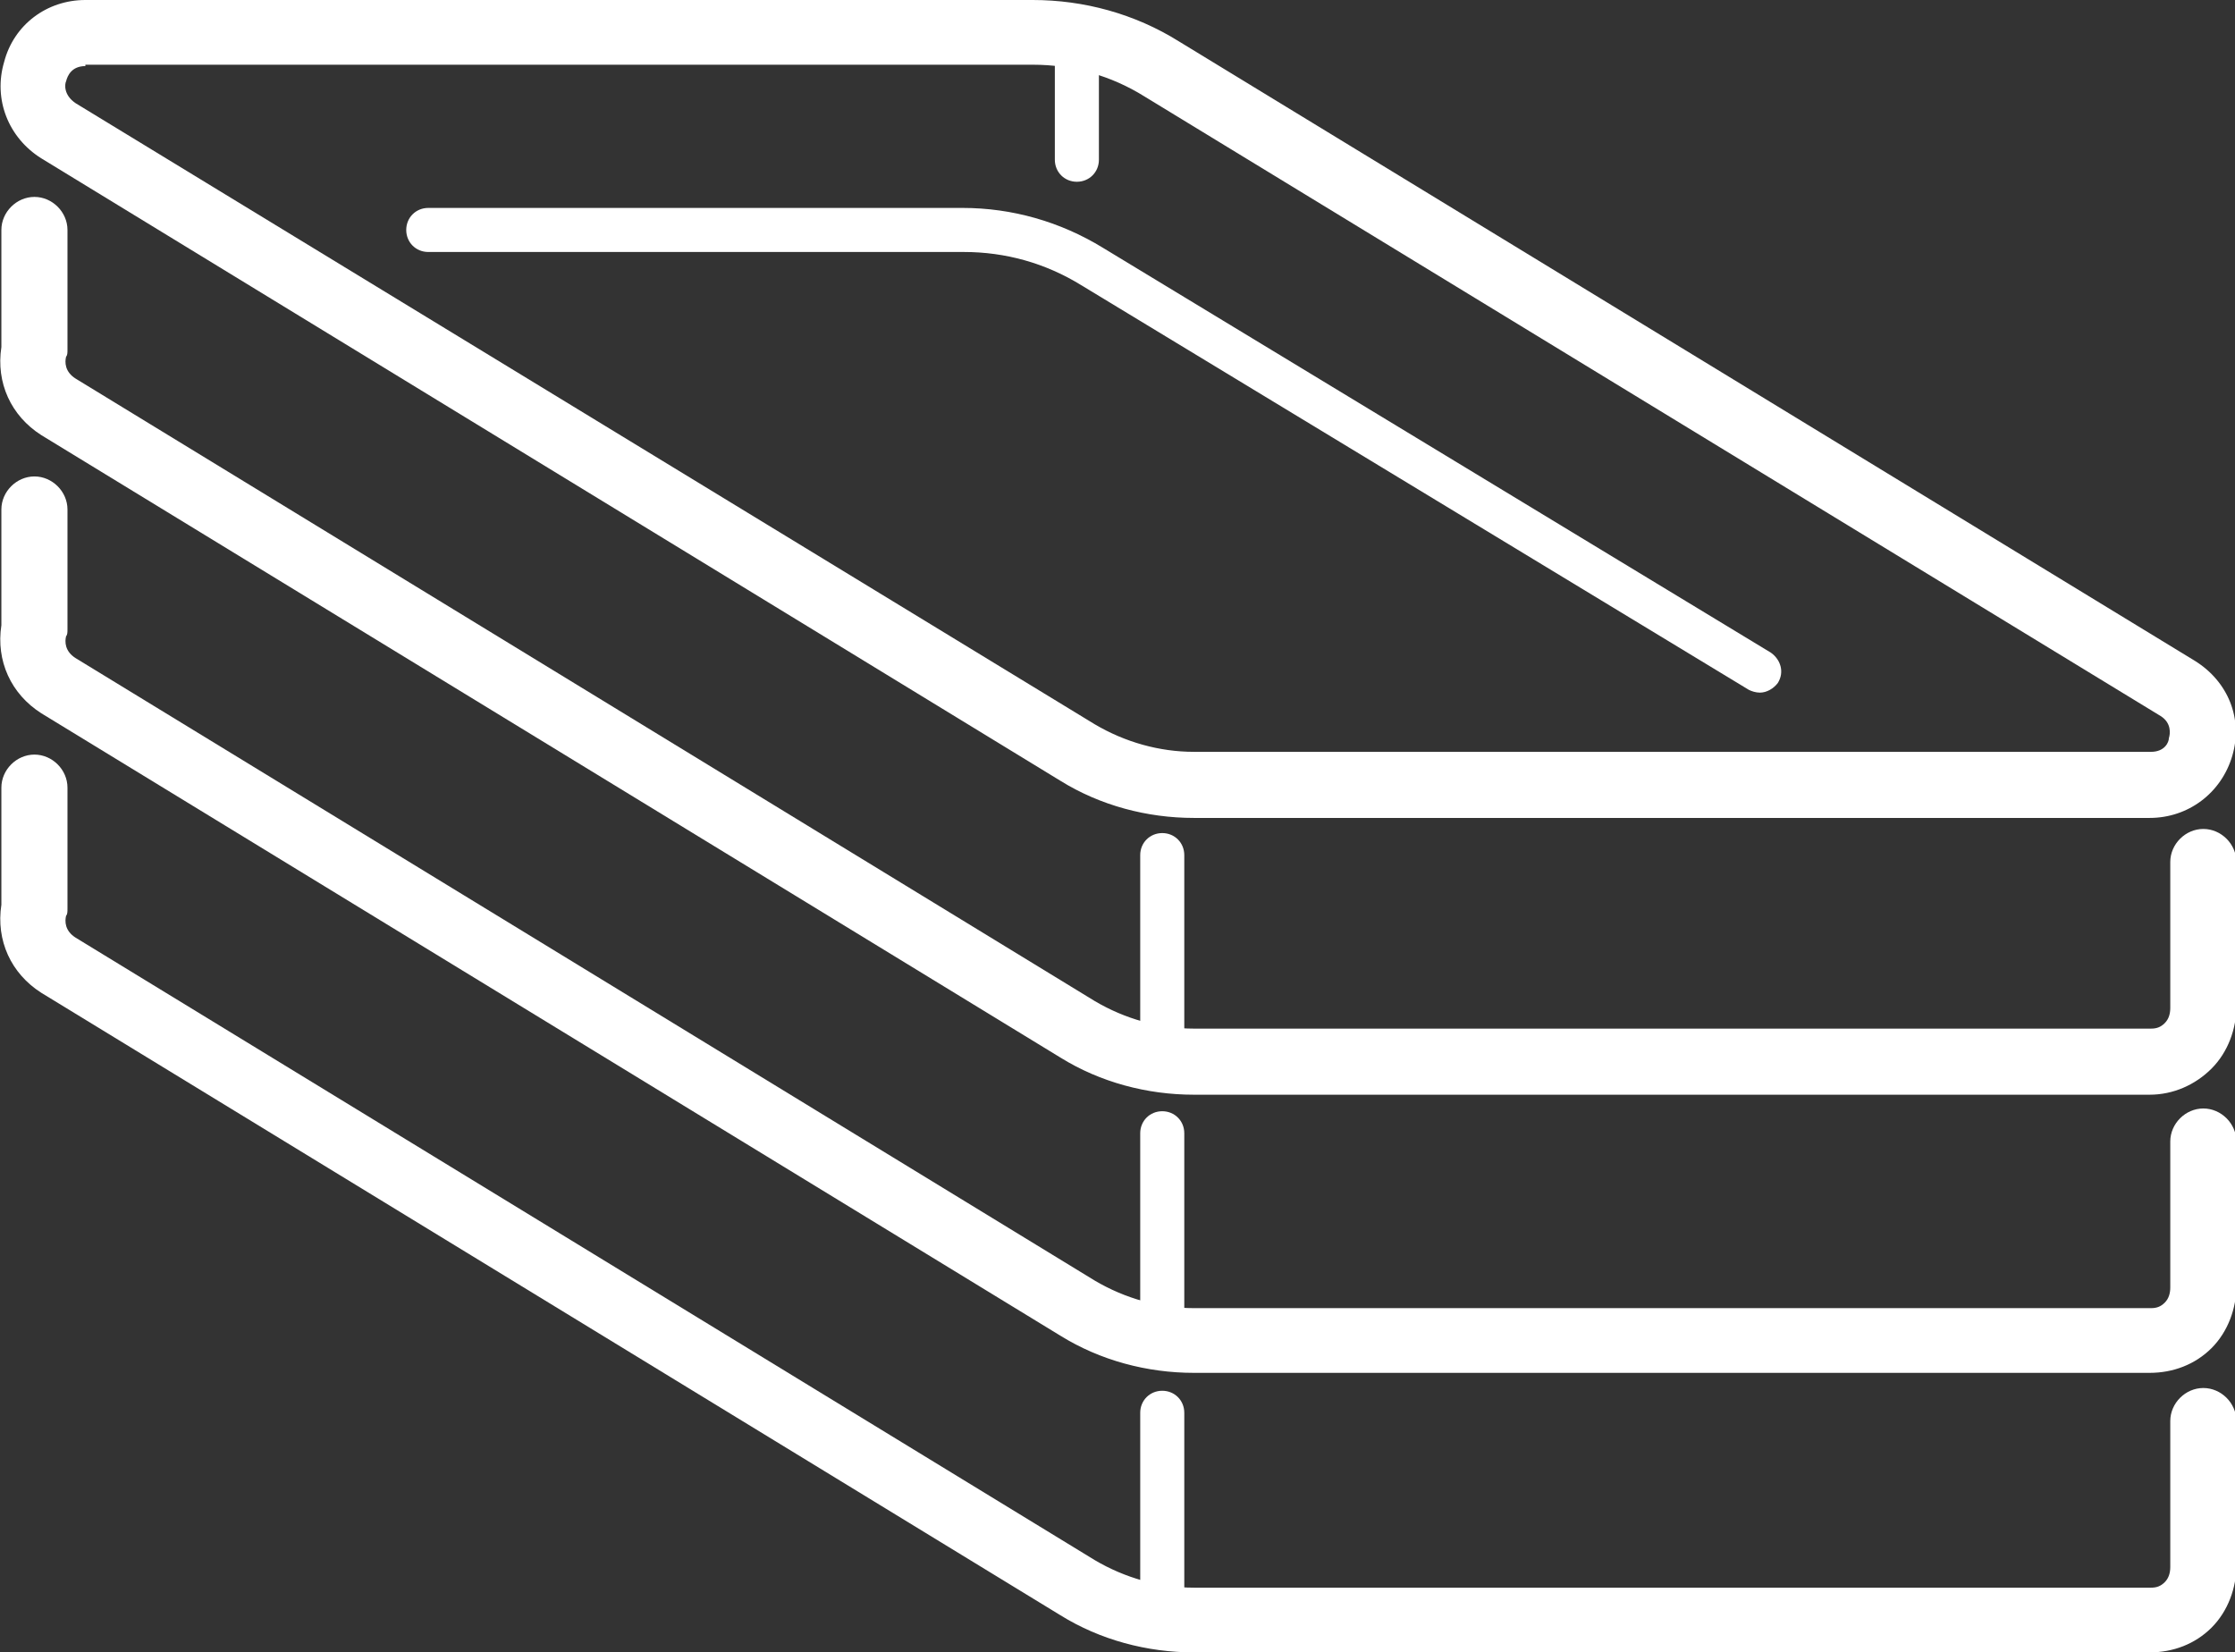 <?xml version="1.0" encoding="utf-8"?>
<!-- Generator: Adobe Illustrator 19.1.0, SVG Export Plug-In . SVG Version: 6.00 Build 0)  -->
<!DOCTYPE svg PUBLIC "-//W3C//DTD SVG 1.1//EN" "http://www.w3.org/Graphics/SVG/1.1/DTD/svg11.dtd">
<svg version="1.1" id="Layer_1" xmlns="http://www.w3.org/2000/svg" xmlns:xlink="http://www.w3.org/1999/xlink" x="0px" y="0px"
	 viewBox="0 0 162.3 120" enable-background="new 0 0 162.3 120" xml:space="preserve">
<rect x="0" y="0" width="162.3" height="120" fill="#333333" stroke="none"/>
<g>
	<path fill="#FFFFFF" d="M156.1,59.4H86.7c-3.4,0-6.8-0.9-9.7-2.7L3,11.5c-2.4-1.5-3.5-4.3-2.7-7C1,1.8,3.4,0,6.2,0H75
		c3.7,0,7.4,1,10.6,3l73.8,45c2.4,1.5,3.5,4.2,2.7,6.9C161.3,57.6,158.9,59.4,156.1,59.4z M6.2,4.8c-1,0-1.3,0.7-1.4,1.1
		C4.7,6.1,4.6,6.9,5.5,7.5l74,45.1c2.2,1.3,4.7,2,7.2,2h69.5c1,0,1.3-0.7,1.3-1c0.1-0.3,0.2-1.1-0.6-1.6L83.1,7
		c-2.4-1.5-5.2-2.3-8.1-2.3H6.2z"/>
</g>
<g>
	<path fill="#FFFFFF" d="M127.8,50.3c-0.3,0-0.6-0.1-0.8-0.2L78.5,20.7c-2.6-1.6-5.5-2.4-8.5-2.4H31.1c-0.9,0-1.6-0.7-1.6-1.6
		c0-0.9,0.7-1.6,1.6-1.6h38.8c3.6,0,7.1,1,10.2,2.9l48.5,29.4c0.7,0.5,1,1.4,0.5,2.2C128.8,50,128.3,50.3,127.8,50.3z"/>
</g>
<g>
	<path fill="#FFFFFF" d="M156.1,120H86.7c-3.4,0-6.8-0.9-9.7-2.7L3,72.1c-2.2-1.4-3.3-3.8-2.9-6.4v-8.5c0-1.3,1.1-2.4,2.4-2.4
		s2.4,1.1,2.4,2.4V66c0,0.2,0,0.4-0.1,0.5c-0.1,0.4-0.1,1.1,0.7,1.6l74,45.2c2.2,1.3,4.7,2,7.2,2h69.5c0.4,0,0.7-0.1,1-0.4
		c0.3-0.3,0.4-0.7,0.4-1.1l0-10.6c0-1.3,1.1-2.4,2.4-2.4s2.4,1.1,2.4,2.4v10.5c0,1.6-0.6,3.3-1.8,4.5
		C159.4,119.4,157.8,120,156.1,120z"/>
</g>
<g>
	<path fill="#FFFFFF" d="M84.4,117c-0.9,0-1.6-0.7-1.6-1.6v-12.8c0-0.9,0.7-1.6,1.6-1.6s1.6,0.7,1.6,1.6v12.8
		C86,116.3,85.3,117,84.4,117z"/>
</g>
<g>
	<path fill="#FFFFFF" d="M156.1,99.7H86.7c-3.4,0-6.8-0.9-9.7-2.7L3,51.8c-2.2-1.4-3.3-3.8-2.9-6.4V37c0-1.3,1.1-2.4,2.4-2.4
		s2.4,1.1,2.4,2.4v8.7c0,0.2,0,0.4-0.1,0.5c-0.1,0.4-0.1,1.1,0.7,1.6l74,45.2c2.2,1.3,4.7,2,7.2,2h69.5c0.4,0,0.7-0.1,1-0.4
		c0.3-0.3,0.4-0.7,0.4-1.1l0-10.6c0-1.3,1.1-2.4,2.4-2.4s2.4,1.1,2.4,2.4v10.5c0,1.6-0.6,3.3-1.8,4.5
		C159.4,99.1,157.8,99.7,156.1,99.7z"/>
</g>
<g>
	<path fill="#FFFFFF" d="M84.4,96.7c-0.9,0-1.6-0.7-1.6-1.6V82.3c0-0.9,0.7-1.6,1.6-1.6s1.6,0.7,1.6,1.6v12.8
		C86,96,85.3,96.7,84.4,96.7z"/>
</g>
<g>
	<path fill="#FFFFFF" d="M156.1,79.5H86.7c-3.4,0-6.8-0.9-9.7-2.7L3,31.6c-2.2-1.4-3.3-3.8-2.9-6.4v-8.5c0-1.3,1.1-2.4,2.4-2.4
		s2.4,1.1,2.4,2.4v8.7c0,0.2,0,0.4-0.1,0.5c-0.1,0.4-0.1,1.1,0.7,1.6l74,45.2c2.2,1.3,4.7,2,7.2,2h69.5c0.4,0,0.7-0.1,1-0.4
		c0.3-0.3,0.4-0.7,0.4-1.1l0-10.6c0-1.3,1.1-2.4,2.4-2.4s2.4,1.1,2.4,2.4v10.5c0,1.6-0.6,3.3-1.8,4.5
		C159.4,78.8,157.8,79.5,156.1,79.5z"/>
</g>
<g>
	<path fill="#FFFFFF" d="M84.4,76.5c-0.9,0-1.6-0.7-1.6-1.6V62.1c0-0.9,0.7-1.6,1.6-1.6s1.6,0.7,1.6,1.6v12.8
		C86,75.8,85.3,76.5,84.4,76.5z M78.2,13.2c-0.9,0-1.6-0.7-1.6-1.6V2.1c0-0.9,0.7-1.6,1.6-1.6s1.6,0.7,1.6,1.6v9.5
		C79.8,12.5,79.1,13.2,78.2,13.2z"/>
</g>
</svg>
